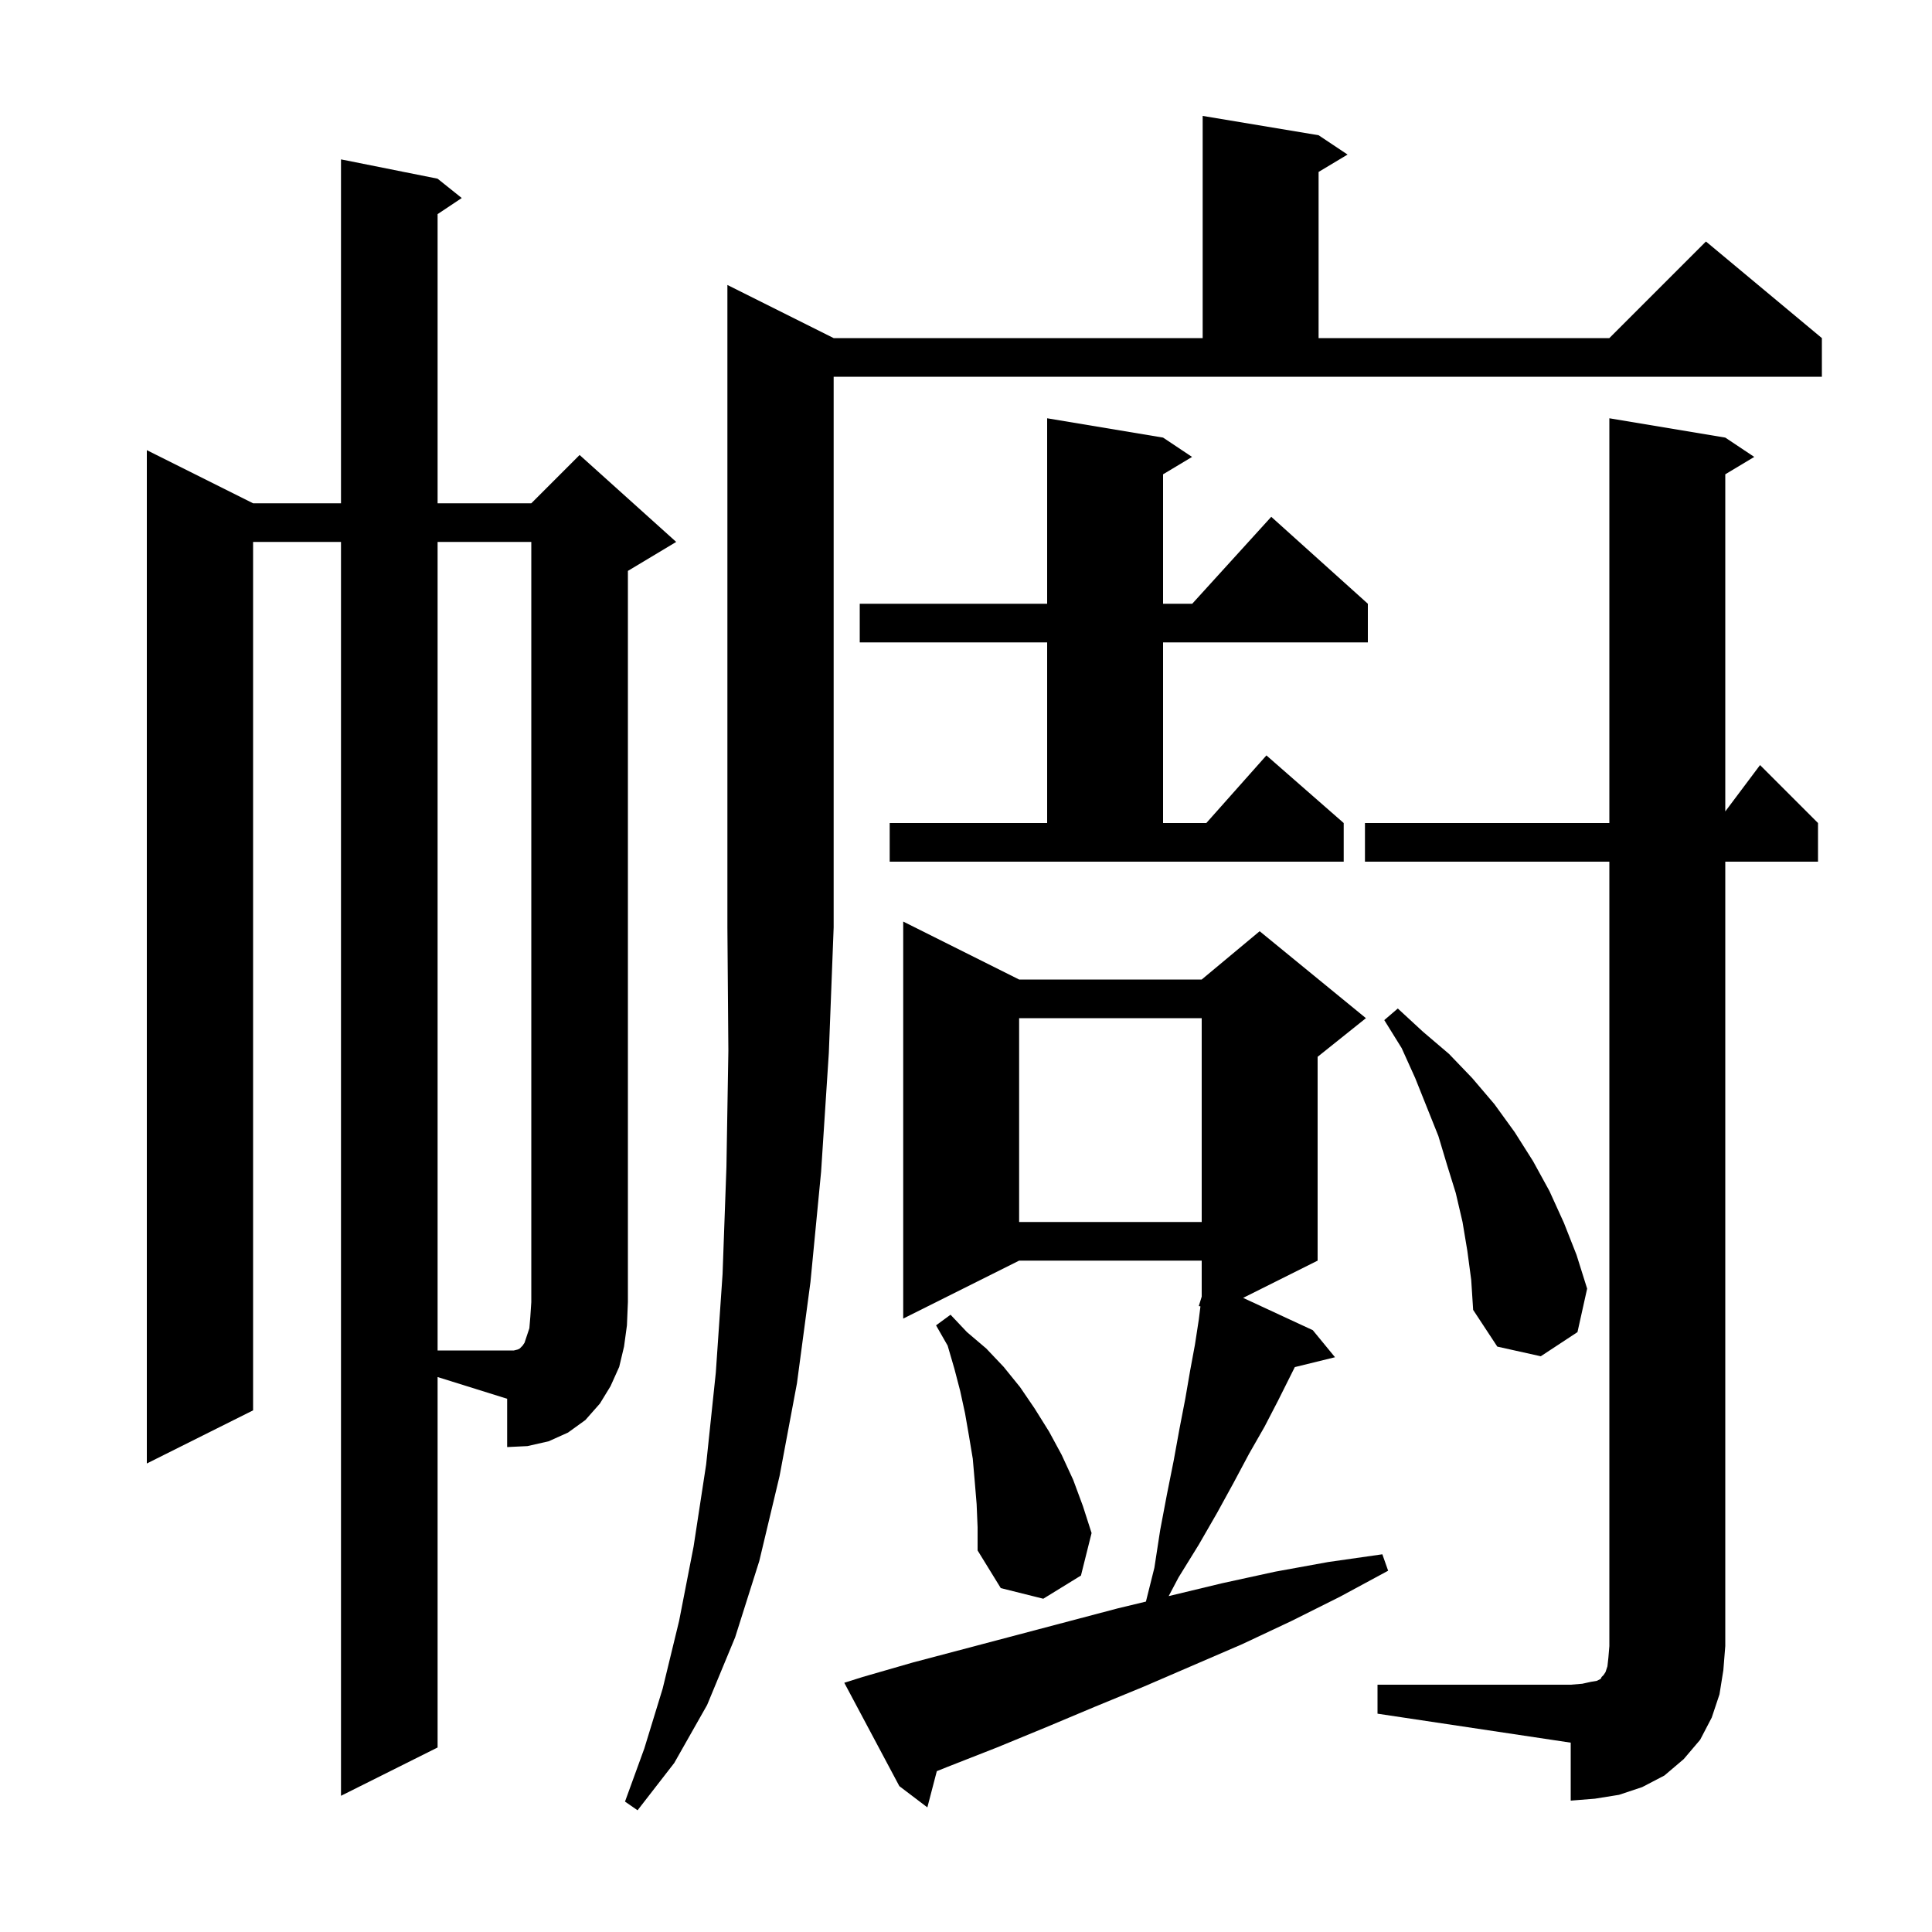<svg xmlns="http://www.w3.org/2000/svg" xmlns:xlink="http://www.w3.org/1999/xlink" version="1.1" baseProfile="full" viewBox="0 0 200 200" width="200" height="200">
<g fill="black">
<path d="M 86.3 35.0 L 124.5 35.0 L 124.5 12.0 L 136.5 14.0 L 139.5 16.0 L 136.5 17.8 L 136.5 35.0 L 166.6 35.0 L 176.6 25.0 L 188.6 35.0 L 188.6 39.0 L 86.3 39.0 L 86.3 96.0 L 85.8 109.0 L 85.0 121.3 L 83.9 132.7 L 82.5 143.2 L 80.7 152.8 L 78.6 161.6 L 76.1 169.5 L 73.2 176.5 L 69.8 182.5 L 66.0 187.4 L 64.7 186.5 L 66.7 181.0 L 68.6 174.8 L 70.3 167.8 L 71.8 160.1 L 73.1 151.6 L 74.1 142.1 L 74.8 131.9 L 75.2 120.8 L 75.4 108.8 L 75.3 96.0 L 75.3 29.5 Z M 89.3 173.6 L 94.5 172.1 L 115.7 166.5 L 118.626 165.796 L 119.5 162.3 L 120.1 158.4 L 120.8 154.7 L 121.5 151.2 L 122.1 147.9 L 122.7 144.8 L 123.2 141.9 L 123.7 139.2 L 124.1 136.6 L 124.27 135.236 L 124.1 135.2 L 124.395 134.242 L 124.4 134.2 L 124.4 130.5 L 105.5 130.5 L 93.5 136.5 L 93.5 95.4 L 105.5 101.4 L 124.4 101.4 L 130.4 96.4 L 141.4 105.4 L 136.4 109.4 L 136.4 130.5 L 128.688 134.356 L 135.9 137.7 L 138.2 140.5 L 134.039 141.522 L 132.3 145.0 L 130.9 147.7 L 129.3 150.5 L 127.7 153.5 L 126.0 156.6 L 124.1 159.9 L 122.0 163.3 L 120.982 165.228 L 126.5 163.9 L 132.0 162.7 L 137.5 161.7 L 143.1 160.9 L 143.7 162.6 L 138.7 165.3 L 133.7 167.8 L 128.6 170.2 L 118.4 174.6 L 113.3 176.7 L 108.3 178.8 L 103.2 180.9 L 98.1 182.9 L 96.979 183.349 L 96.0 187.1 L 93.1 184.9 L 87.4 174.2 Z M 142.6 174.4 L 162.6 174.4 L 163.8 174.3 L 164.7 174.1 L 165.3 174.0 L 165.7 173.8 L 165.8 173.6 L 166.0 173.4 L 166.2 173.1 L 166.4 172.5 L 166.5 171.6 L 166.6 170.4 L 166.6 89.2 L 141.3 89.2 L 141.3 85.2 L 166.6 85.2 L 166.6 43.3 L 178.6 45.3 L 181.6 47.3 L 178.6 49.1 L 178.6 84.0 L 182.2 79.2 L 188.2 85.2 L 188.2 89.2 L 178.6 89.2 L 178.6 170.4 L 178.4 172.9 L 178.0 175.4 L 177.2 177.8 L 176.0 180.1 L 174.3 182.1 L 172.3 183.8 L 170.0 185.0 L 167.6 185.8 L 165.1 186.2 L 162.6 186.4 L 162.6 180.4 L 142.6 177.4 Z M 45.3 180.9 L 35.3 185.9 L 35.3 56.1 L 26.2 56.1 L 26.2 146.0 L 15.2 151.5 L 15.2 46.6 L 26.2 52.1 L 35.3 52.1 L 35.3 16.5 L 45.3 18.5 L 47.8 20.5 L 45.3 22.167 L 45.3 52.1 L 55.0 52.1 L 60.0 47.1 L 70.0 56.1 L 65.0 59.1 L 65.0 134.8 L 64.9 137.2 L 64.6 139.4 L 64.1 141.5 L 63.2 143.5 L 62.1 145.3 L 60.6 147.0 L 58.8 148.3 L 56.8 149.2 L 54.6 149.7 L 52.5 149.8 L 52.5 144.8 L 45.3 142.55 Z M 101.1 155.7 L 100.9 153.3 L 100.7 151.0 L 100.3 148.6 L 99.9 146.3 L 99.4 144.0 L 98.8 141.7 L 98.1 139.3 L 96.9 137.2 L 98.4 136.1 L 100.1 137.9 L 102.1 139.6 L 103.9 141.5 L 105.6 143.6 L 107.1 145.8 L 108.6 148.2 L 109.9 150.6 L 111.1 153.2 L 112.1 155.9 L 113.0 158.7 L 111.9 163.1 L 108.0 165.5 L 103.6 164.4 L 101.2 160.5 L 101.2 158.1 Z M 151.9 129.5 L 151.4 126.5 L 150.7 123.5 L 149.8 120.6 L 148.9 117.6 L 146.5 111.6 L 145.1 108.5 L 143.3 105.6 L 144.7 104.4 L 147.3 106.8 L 150.0 109.1 L 152.4 111.6 L 154.7 114.3 L 156.8 117.2 L 158.7 120.2 L 160.4 123.3 L 161.9 126.6 L 163.2 129.9 L 164.3 133.4 L 163.3 137.9 L 159.5 140.4 L 155.0 139.4 L 152.5 135.6 L 152.3 132.5 Z M 105.5 105.4 L 105.5 126.5 L 124.4 126.5 L 124.4 105.4 Z M 92.1 85.2 L 108.4 85.2 L 108.4 66.5 L 89.0 66.5 L 89.0 62.5 L 108.4 62.5 L 108.4 43.3 L 120.4 45.3 L 123.4 47.3 L 120.4 49.1 L 120.4 62.5 L 123.418 62.5 L 131.6 53.5 L 141.6 62.5 L 141.6 66.5 L 120.4 66.5 L 120.4 85.2 L 124.878 85.2 L 131.1 78.2 L 139.1 85.2 L 139.1 89.2 L 92.1 89.2 Z M 53.6 139.7 L 53.8 139.6 L 54.1 139.3 L 54.3 139.0 L 54.8 137.5 L 54.9 136.3 L 55.0 134.8 L 55.0 56.1 L 45.3 56.1 L 45.3 139.8 L 53.2 139.8 Z " />
</g>
</svg>
